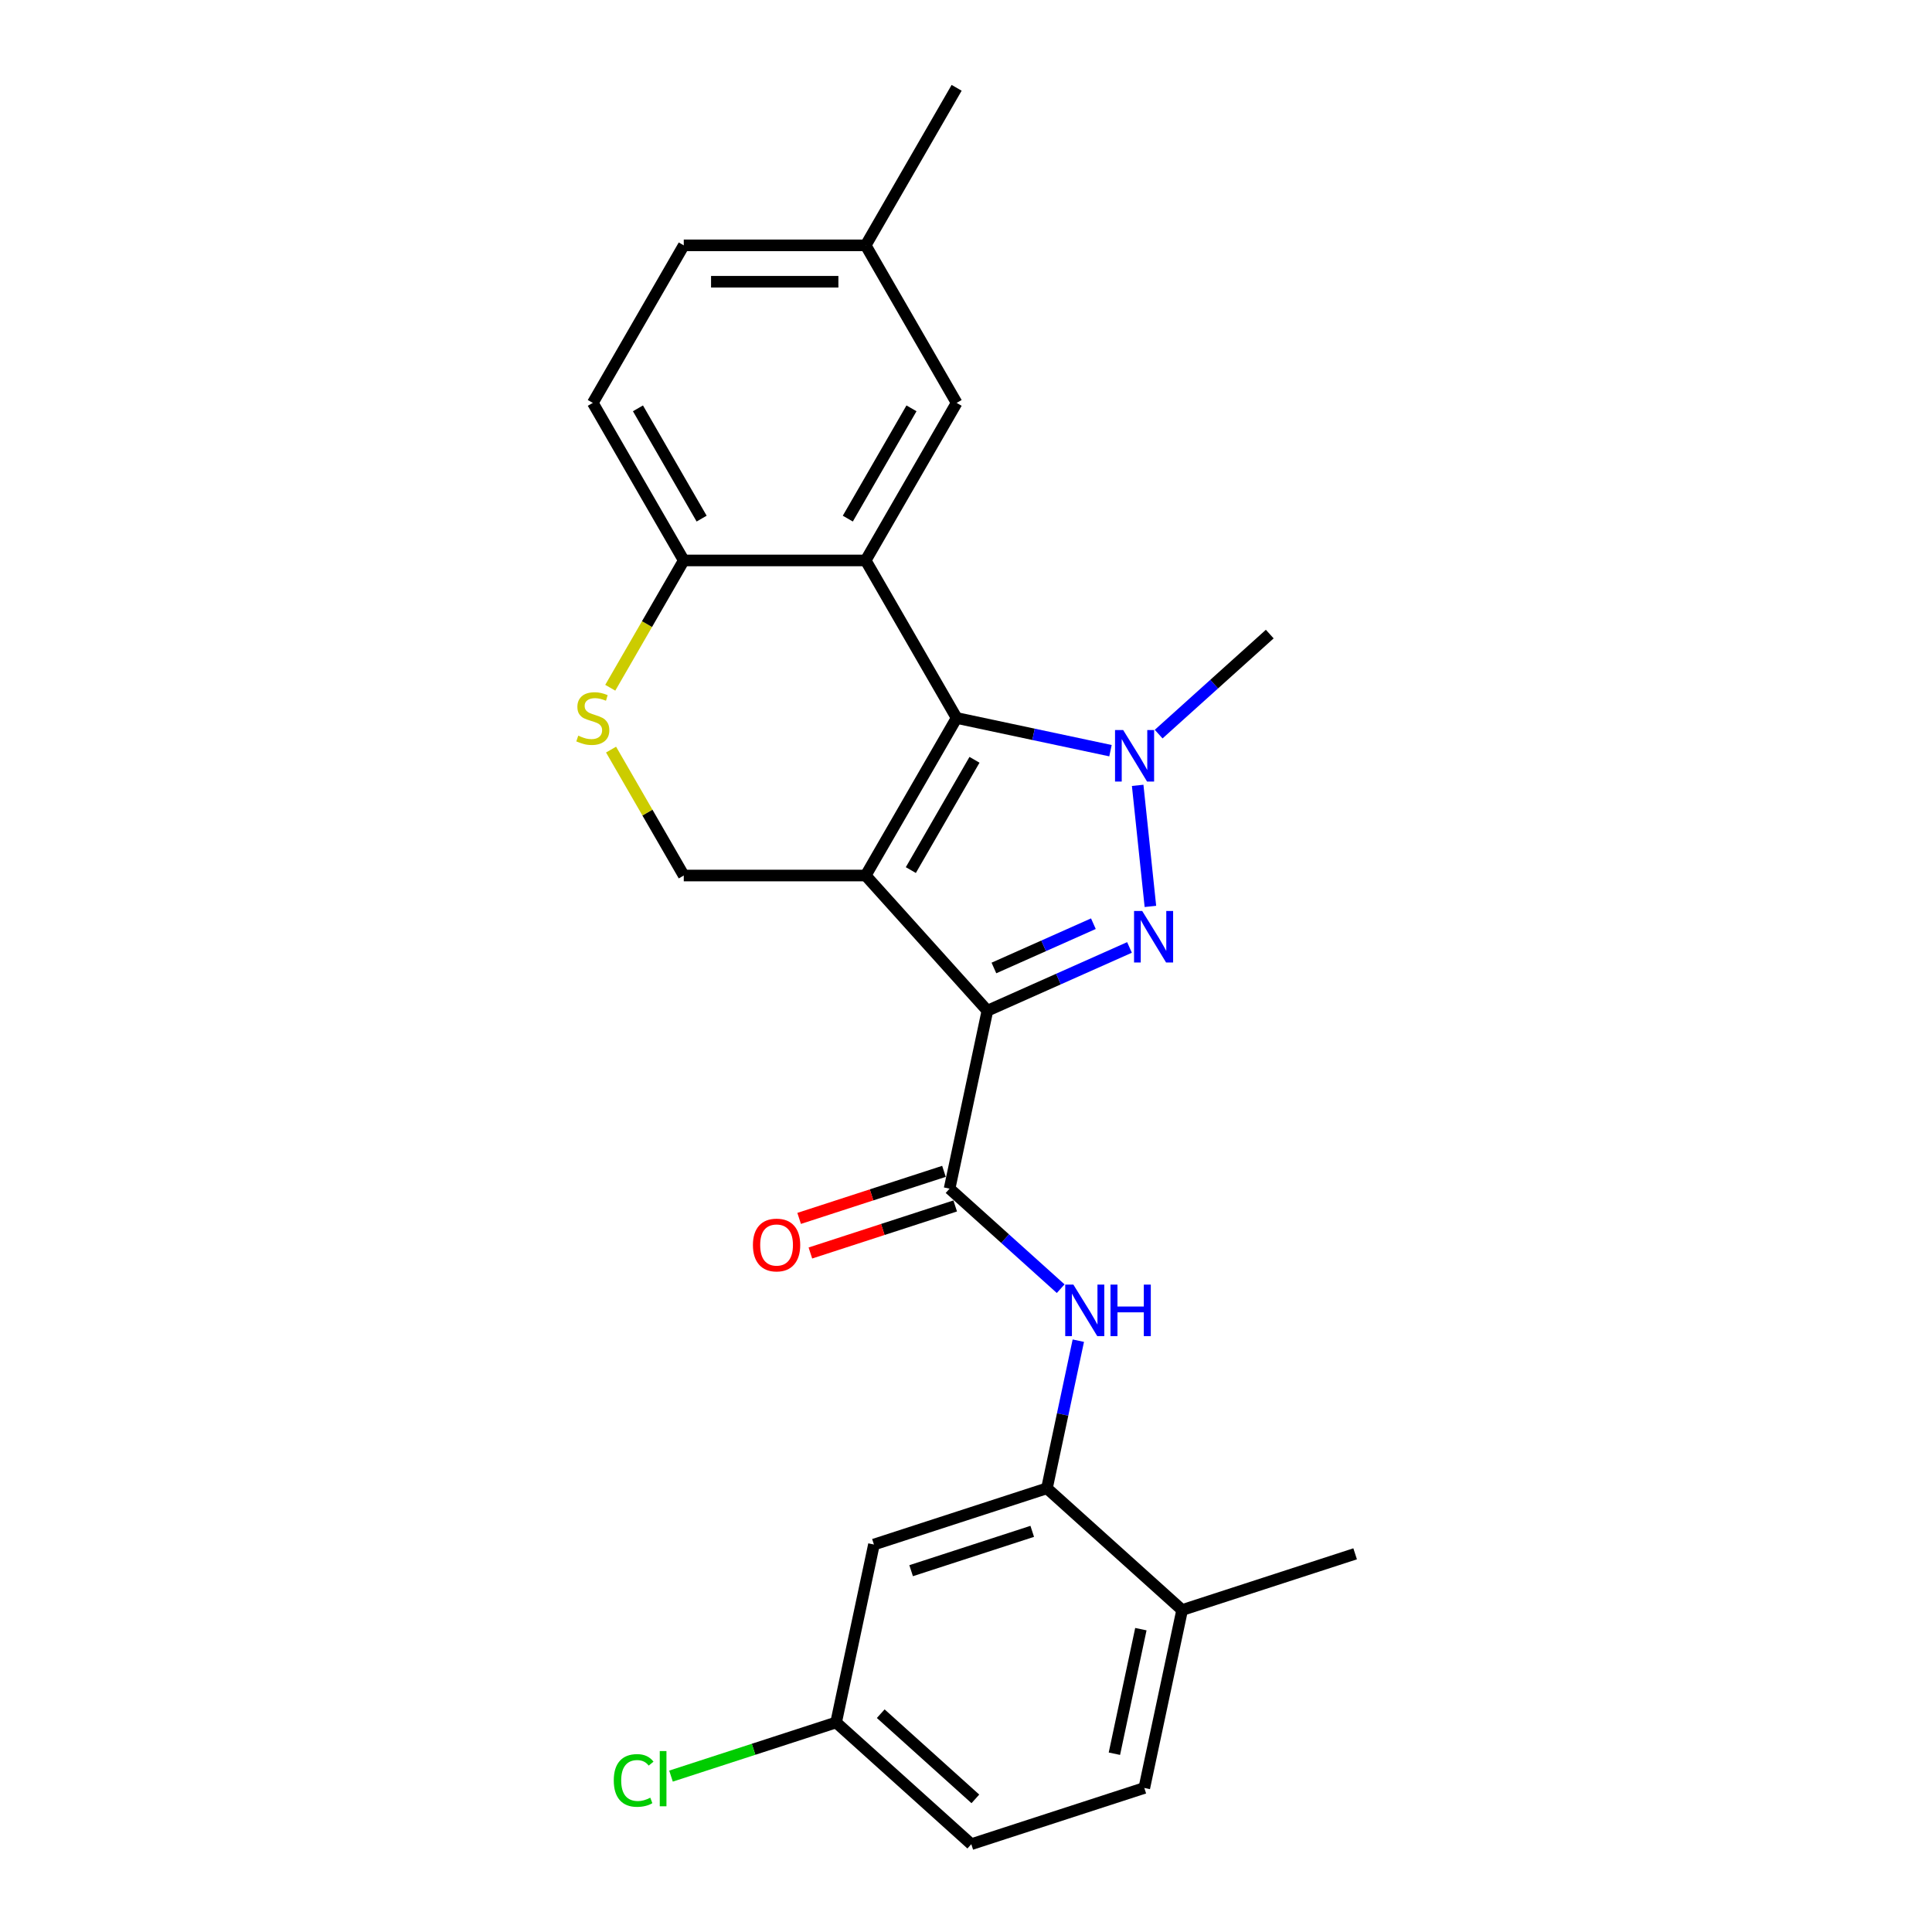 <?xml version='1.0' encoding='iso-8859-1'?>
<svg version='1.1' baseProfile='full'
              xmlns='http://www.w3.org/2000/svg'
                      xmlns:rdkit='http://www.rdkit.org/xml'
                      xmlns:xlink='http://www.w3.org/1999/xlink'
                  xml:space='preserve'
width='1000px' height='1000px' viewBox='0 0 1000 1000'>
<!-- END OF HEADER -->
<rect style='opacity:1.0;fill:#FFFFFF;stroke:none' width='1000' height='1000' x='0' y='0'> </rect>
<path class='bond-0' d='M 448.073,453.169 L 511.076,523.142' style='fill:none;fill-rule:evenodd;stroke:#000000;stroke-width:6px;stroke-linecap:butt;stroke-linejoin:miter;stroke-opacity:1' />
<path class='bond-1' d='M 448.073,453.169 L 495.152,371.626' style='fill:none;fill-rule:evenodd;stroke:#000000;stroke-width:6px;stroke-linecap:butt;stroke-linejoin:miter;stroke-opacity:1' />
<path class='bond-1' d='M 471.443,450.353 L 504.398,393.273' style='fill:none;fill-rule:evenodd;stroke:#000000;stroke-width:6px;stroke-linecap:butt;stroke-linejoin:miter;stroke-opacity:1' />
<path class='bond-7' d='M 448.073,453.169 L 353.915,453.169' style='fill:none;fill-rule:evenodd;stroke:#000000;stroke-width:6px;stroke-linecap:butt;stroke-linejoin:miter;stroke-opacity:1' />
<path class='bond-2' d='M 511.076,523.142 L 547.852,506.768' style='fill:none;fill-rule:evenodd;stroke:#000000;stroke-width:6px;stroke-linecap:butt;stroke-linejoin:miter;stroke-opacity:1' />
<path class='bond-2' d='M 547.852,506.768 L 584.627,490.395' style='fill:none;fill-rule:evenodd;stroke:#0000FF;stroke-width:6px;stroke-linecap:butt;stroke-linejoin:miter;stroke-opacity:1' />
<path class='bond-2' d='M 514.45,501.026 L 540.192,489.565' style='fill:none;fill-rule:evenodd;stroke:#000000;stroke-width:6px;stroke-linecap:butt;stroke-linejoin:miter;stroke-opacity:1' />
<path class='bond-2' d='M 540.192,489.565 L 565.935,478.103' style='fill:none;fill-rule:evenodd;stroke:#0000FF;stroke-width:6px;stroke-linecap:butt;stroke-linejoin:miter;stroke-opacity:1' />
<path class='bond-5' d='M 511.076,523.142 L 491.5,615.242' style='fill:none;fill-rule:evenodd;stroke:#000000;stroke-width:6px;stroke-linecap:butt;stroke-linejoin:miter;stroke-opacity:1' />
<path class='bond-3' d='M 495.152,371.626 L 534.968,380.089' style='fill:none;fill-rule:evenodd;stroke:#000000;stroke-width:6px;stroke-linecap:butt;stroke-linejoin:miter;stroke-opacity:1' />
<path class='bond-3' d='M 534.968,380.089 L 574.785,388.553' style='fill:none;fill-rule:evenodd;stroke:#0000FF;stroke-width:6px;stroke-linecap:butt;stroke-linejoin:miter;stroke-opacity:1' />
<path class='bond-4' d='M 495.152,371.626 L 448.073,290.083' style='fill:none;fill-rule:evenodd;stroke:#000000;stroke-width:6px;stroke-linecap:butt;stroke-linejoin:miter;stroke-opacity:1' />
<path class='bond-25' d='M 595.445,469.158 L 588.859,406.495' style='fill:none;fill-rule:evenodd;stroke:#0000FF;stroke-width:6px;stroke-linecap:butt;stroke-linejoin:miter;stroke-opacity:1' />
<path class='bond-18' d='M 599.718,379.978 L 628.471,354.088' style='fill:none;fill-rule:evenodd;stroke:#0000FF;stroke-width:6px;stroke-linecap:butt;stroke-linejoin:miter;stroke-opacity:1' />
<path class='bond-18' d='M 628.471,354.088 L 657.224,328.199' style='fill:none;fill-rule:evenodd;stroke:#000000;stroke-width:6px;stroke-linecap:butt;stroke-linejoin:miter;stroke-opacity:1' />
<path class='bond-12' d='M 448.073,290.083 L 495.152,208.54' style='fill:none;fill-rule:evenodd;stroke:#000000;stroke-width:6px;stroke-linecap:butt;stroke-linejoin:miter;stroke-opacity:1' />
<path class='bond-12' d='M 438.826,268.436 L 471.781,211.356' style='fill:none;fill-rule:evenodd;stroke:#000000;stroke-width:6px;stroke-linecap:butt;stroke-linejoin:miter;stroke-opacity:1' />
<path class='bond-26' d='M 448.073,290.083 L 353.915,290.083' style='fill:none;fill-rule:evenodd;stroke:#000000;stroke-width:6px;stroke-linecap:butt;stroke-linejoin:miter;stroke-opacity:1' />
<path class='bond-6' d='M 491.5,615.242 L 520.253,641.131' style='fill:none;fill-rule:evenodd;stroke:#000000;stroke-width:6px;stroke-linecap:butt;stroke-linejoin:miter;stroke-opacity:1' />
<path class='bond-6' d='M 520.253,641.131 L 549.006,667.021' style='fill:none;fill-rule:evenodd;stroke:#0000FF;stroke-width:6px;stroke-linecap:butt;stroke-linejoin:miter;stroke-opacity:1' />
<path class='bond-13' d='M 488.59,606.287 L 451.113,618.464' style='fill:none;fill-rule:evenodd;stroke:#000000;stroke-width:6px;stroke-linecap:butt;stroke-linejoin:miter;stroke-opacity:1' />
<path class='bond-13' d='M 451.113,618.464 L 413.636,630.641' style='fill:none;fill-rule:evenodd;stroke:#FF0000;stroke-width:6px;stroke-linecap:butt;stroke-linejoin:miter;stroke-opacity:1' />
<path class='bond-13' d='M 494.41,624.197 L 456.932,636.374' style='fill:none;fill-rule:evenodd;stroke:#000000;stroke-width:6px;stroke-linecap:butt;stroke-linejoin:miter;stroke-opacity:1' />
<path class='bond-13' d='M 456.932,636.374 L 419.455,648.551' style='fill:none;fill-rule:evenodd;stroke:#FF0000;stroke-width:6px;stroke-linecap:butt;stroke-linejoin:miter;stroke-opacity:1' />
<path class='bond-9' d='M 558.138,693.932 L 550.017,732.139' style='fill:none;fill-rule:evenodd;stroke:#0000FF;stroke-width:6px;stroke-linecap:butt;stroke-linejoin:miter;stroke-opacity:1' />
<path class='bond-9' d='M 550.017,732.139 L 541.896,770.345' style='fill:none;fill-rule:evenodd;stroke:#000000;stroke-width:6px;stroke-linecap:butt;stroke-linejoin:miter;stroke-opacity:1' />
<path class='bond-8' d='M 353.915,453.169 L 335.1,420.58' style='fill:none;fill-rule:evenodd;stroke:#000000;stroke-width:6px;stroke-linecap:butt;stroke-linejoin:miter;stroke-opacity:1' />
<path class='bond-8' d='M 335.1,420.58 L 316.284,387.991' style='fill:none;fill-rule:evenodd;stroke:#CCCC00;stroke-width:6px;stroke-linecap:butt;stroke-linejoin:miter;stroke-opacity:1' />
<path class='bond-10' d='M 315.871,355.977 L 334.893,323.03' style='fill:none;fill-rule:evenodd;stroke:#CCCC00;stroke-width:6px;stroke-linecap:butt;stroke-linejoin:miter;stroke-opacity:1' />
<path class='bond-10' d='M 334.893,323.03 L 353.915,290.083' style='fill:none;fill-rule:evenodd;stroke:#000000;stroke-width:6px;stroke-linecap:butt;stroke-linejoin:miter;stroke-opacity:1' />
<path class='bond-11' d='M 541.896,770.345 L 452.347,799.442' style='fill:none;fill-rule:evenodd;stroke:#000000;stroke-width:6px;stroke-linecap:butt;stroke-linejoin:miter;stroke-opacity:1' />
<path class='bond-11' d='M 534.283,792.62 L 471.599,812.987' style='fill:none;fill-rule:evenodd;stroke:#000000;stroke-width:6px;stroke-linecap:butt;stroke-linejoin:miter;stroke-opacity:1' />
<path class='bond-14' d='M 541.896,770.345 L 611.869,833.349' style='fill:none;fill-rule:evenodd;stroke:#000000;stroke-width:6px;stroke-linecap:butt;stroke-linejoin:miter;stroke-opacity:1' />
<path class='bond-15' d='M 353.915,290.083 L 306.836,208.54' style='fill:none;fill-rule:evenodd;stroke:#000000;stroke-width:6px;stroke-linecap:butt;stroke-linejoin:miter;stroke-opacity:1' />
<path class='bond-15' d='M 363.162,268.436 L 330.207,211.356' style='fill:none;fill-rule:evenodd;stroke:#000000;stroke-width:6px;stroke-linecap:butt;stroke-linejoin:miter;stroke-opacity:1' />
<path class='bond-17' d='M 452.347,799.442 L 432.771,891.542' style='fill:none;fill-rule:evenodd;stroke:#000000;stroke-width:6px;stroke-linecap:butt;stroke-linejoin:miter;stroke-opacity:1' />
<path class='bond-19' d='M 495.152,208.54 L 448.073,126.997' style='fill:none;fill-rule:evenodd;stroke:#000000;stroke-width:6px;stroke-linecap:butt;stroke-linejoin:miter;stroke-opacity:1' />
<path class='bond-16' d='M 611.869,833.349 L 592.293,925.449' style='fill:none;fill-rule:evenodd;stroke:#000000;stroke-width:6px;stroke-linecap:butt;stroke-linejoin:miter;stroke-opacity:1' />
<path class='bond-16' d='M 590.513,843.249 L 576.809,907.719' style='fill:none;fill-rule:evenodd;stroke:#000000;stroke-width:6px;stroke-linecap:butt;stroke-linejoin:miter;stroke-opacity:1' />
<path class='bond-23' d='M 611.869,833.349 L 701.418,804.253' style='fill:none;fill-rule:evenodd;stroke:#000000;stroke-width:6px;stroke-linecap:butt;stroke-linejoin:miter;stroke-opacity:1' />
<path class='bond-21' d='M 306.836,208.54 L 353.915,126.997' style='fill:none;fill-rule:evenodd;stroke:#000000;stroke-width:6px;stroke-linecap:butt;stroke-linejoin:miter;stroke-opacity:1' />
<path class='bond-20' d='M 592.293,925.449 L 502.743,954.545' style='fill:none;fill-rule:evenodd;stroke:#000000;stroke-width:6px;stroke-linecap:butt;stroke-linejoin:miter;stroke-opacity:1' />
<path class='bond-22' d='M 432.771,891.542 L 390.039,905.426' style='fill:none;fill-rule:evenodd;stroke:#000000;stroke-width:6px;stroke-linecap:butt;stroke-linejoin:miter;stroke-opacity:1' />
<path class='bond-22' d='M 390.039,905.426 L 347.308,919.31' style='fill:none;fill-rule:evenodd;stroke:#00CC00;stroke-width:6px;stroke-linecap:butt;stroke-linejoin:miter;stroke-opacity:1' />
<path class='bond-28' d='M 432.771,891.542 L 502.743,954.545' style='fill:none;fill-rule:evenodd;stroke:#000000;stroke-width:6px;stroke-linecap:butt;stroke-linejoin:miter;stroke-opacity:1' />
<path class='bond-28' d='M 455.867,886.998 L 504.848,931.1' style='fill:none;fill-rule:evenodd;stroke:#000000;stroke-width:6px;stroke-linecap:butt;stroke-linejoin:miter;stroke-opacity:1' />
<path class='bond-24' d='M 448.073,126.997 L 495.152,45.455' style='fill:none;fill-rule:evenodd;stroke:#000000;stroke-width:6px;stroke-linecap:butt;stroke-linejoin:miter;stroke-opacity:1' />
<path class='bond-27' d='M 448.073,126.997 L 353.915,126.997' style='fill:none;fill-rule:evenodd;stroke:#000000;stroke-width:6px;stroke-linecap:butt;stroke-linejoin:miter;stroke-opacity:1' />
<path class='bond-27' d='M 433.949,145.829 L 368.039,145.829' style='fill:none;fill-rule:evenodd;stroke:#000000;stroke-width:6px;stroke-linecap:butt;stroke-linejoin:miter;stroke-opacity:1' />
<path  class='atom-3' d='M 591.199 471.512
L 599.937 485.635
Q 600.804 487.029, 602.197 489.552
Q 603.591 492.076, 603.666 492.226
L 603.666 471.512
L 607.206 471.512
L 607.206 498.177
L 603.553 498.177
L 594.175 482.735
Q 593.083 480.927, 591.915 478.856
Q 590.785 476.784, 590.446 476.144
L 590.446 498.177
L 586.981 498.177
L 586.981 471.512
L 591.199 471.512
' fill='#0000FF'/>
<path  class='atom-4' d='M 581.357 377.87
L 590.095 391.993
Q 590.961 393.387, 592.355 395.91
Q 593.748 398.434, 593.824 398.584
L 593.824 377.87
L 597.364 377.87
L 597.364 404.535
L 593.711 404.535
L 584.333 389.093
Q 583.24 387.286, 582.073 385.214
Q 580.943 383.143, 580.604 382.502
L 580.604 404.535
L 577.139 404.535
L 577.139 377.87
L 581.357 377.87
' fill='#0000FF'/>
<path  class='atom-7' d='M 555.578 664.913
L 564.316 679.036
Q 565.183 680.43, 566.576 682.953
Q 567.97 685.477, 568.045 685.627
L 568.045 664.913
L 571.585 664.913
L 571.585 691.578
L 567.932 691.578
L 558.554 676.136
Q 557.462 674.328, 556.294 672.257
Q 555.164 670.185, 554.825 669.545
L 554.825 691.578
L 551.36 691.578
L 551.36 664.913
L 555.578 664.913
' fill='#0000FF'/>
<path  class='atom-7' d='M 574.787 664.913
L 578.402 664.913
L 578.402 676.249
L 592.036 676.249
L 592.036 664.913
L 595.652 664.913
L 595.652 691.578
L 592.036 691.578
L 592.036 679.262
L 578.402 679.262
L 578.402 691.578
L 574.787 691.578
L 574.787 664.913
' fill='#0000FF'/>
<path  class='atom-9' d='M 299.304 380.778
Q 299.605 380.891, 300.848 381.418
Q 302.091 381.946, 303.447 382.285
Q 304.84 382.586, 306.196 382.586
Q 308.72 382.586, 310.188 381.381
Q 311.657 380.138, 311.657 377.991
Q 311.657 376.522, 310.904 375.618
Q 310.188 374.714, 309.058 374.225
Q 307.929 373.735, 306.045 373.17
Q 303.673 372.455, 302.241 371.777
Q 300.848 371.099, 299.831 369.668
Q 298.852 368.236, 298.852 365.826
Q 298.852 362.474, 301.112 360.402
Q 303.409 358.331, 307.929 358.331
Q 311.017 358.331, 314.52 359.8
L 313.653 362.7
Q 310.452 361.382, 308.042 361.382
Q 305.443 361.382, 304.012 362.474
Q 302.58 363.528, 302.618 365.374
Q 302.618 366.805, 303.334 367.671
Q 304.087 368.538, 305.142 369.027
Q 306.234 369.517, 308.042 370.082
Q 310.452 370.835, 311.883 371.588
Q 313.314 372.342, 314.331 373.886
Q 315.386 375.392, 315.386 377.991
Q 315.386 381.682, 312.9 383.678
Q 310.452 385.637, 306.347 385.637
Q 303.974 385.637, 302.166 385.109
Q 300.396 384.62, 298.287 383.754
L 299.304 380.778
' fill='#CCCC00'/>
<path  class='atom-14' d='M 389.71 644.413
Q 389.71 638.011, 392.874 634.433
Q 396.038 630.855, 401.951 630.855
Q 407.864 630.855, 411.028 634.433
Q 414.191 638.011, 414.191 644.413
Q 414.191 650.891, 410.99 654.582
Q 407.789 658.236, 401.951 658.236
Q 396.075 658.236, 392.874 654.582
Q 389.71 650.929, 389.71 644.413
M 401.951 655.223
Q 406.018 655.223, 408.203 652.511
Q 410.425 649.761, 410.425 644.413
Q 410.425 639.178, 408.203 636.542
Q 406.018 633.868, 401.951 633.868
Q 397.883 633.868, 395.661 636.504
Q 393.477 639.14, 393.477 644.413
Q 393.477 649.799, 395.661 652.511
Q 397.883 655.223, 401.951 655.223
' fill='#FF0000'/>
<path  class='atom-23' d='M 317.686 921.561
Q 317.686 914.932, 320.774 911.467
Q 323.9 907.964, 329.813 907.964
Q 335.312 907.964, 338.25 911.844
L 335.764 913.878
Q 333.617 911.053, 329.813 911.053
Q 325.783 911.053, 323.637 913.765
Q 321.528 916.439, 321.528 921.561
Q 321.528 926.834, 323.712 929.545
Q 325.934 932.257, 330.228 932.257
Q 333.165 932.257, 336.593 930.487
L 337.647 933.312
Q 336.254 934.216, 334.145 934.743
Q 332.035 935.27, 329.7 935.27
Q 323.9 935.27, 320.774 931.73
Q 317.686 928.189, 317.686 921.561
' fill='#00CC00'/>
<path  class='atom-23' d='M 341.489 906.345
L 344.954 906.345
L 344.954 934.931
L 341.489 934.931
L 341.489 906.345
' fill='#00CC00'/>
</svg>
